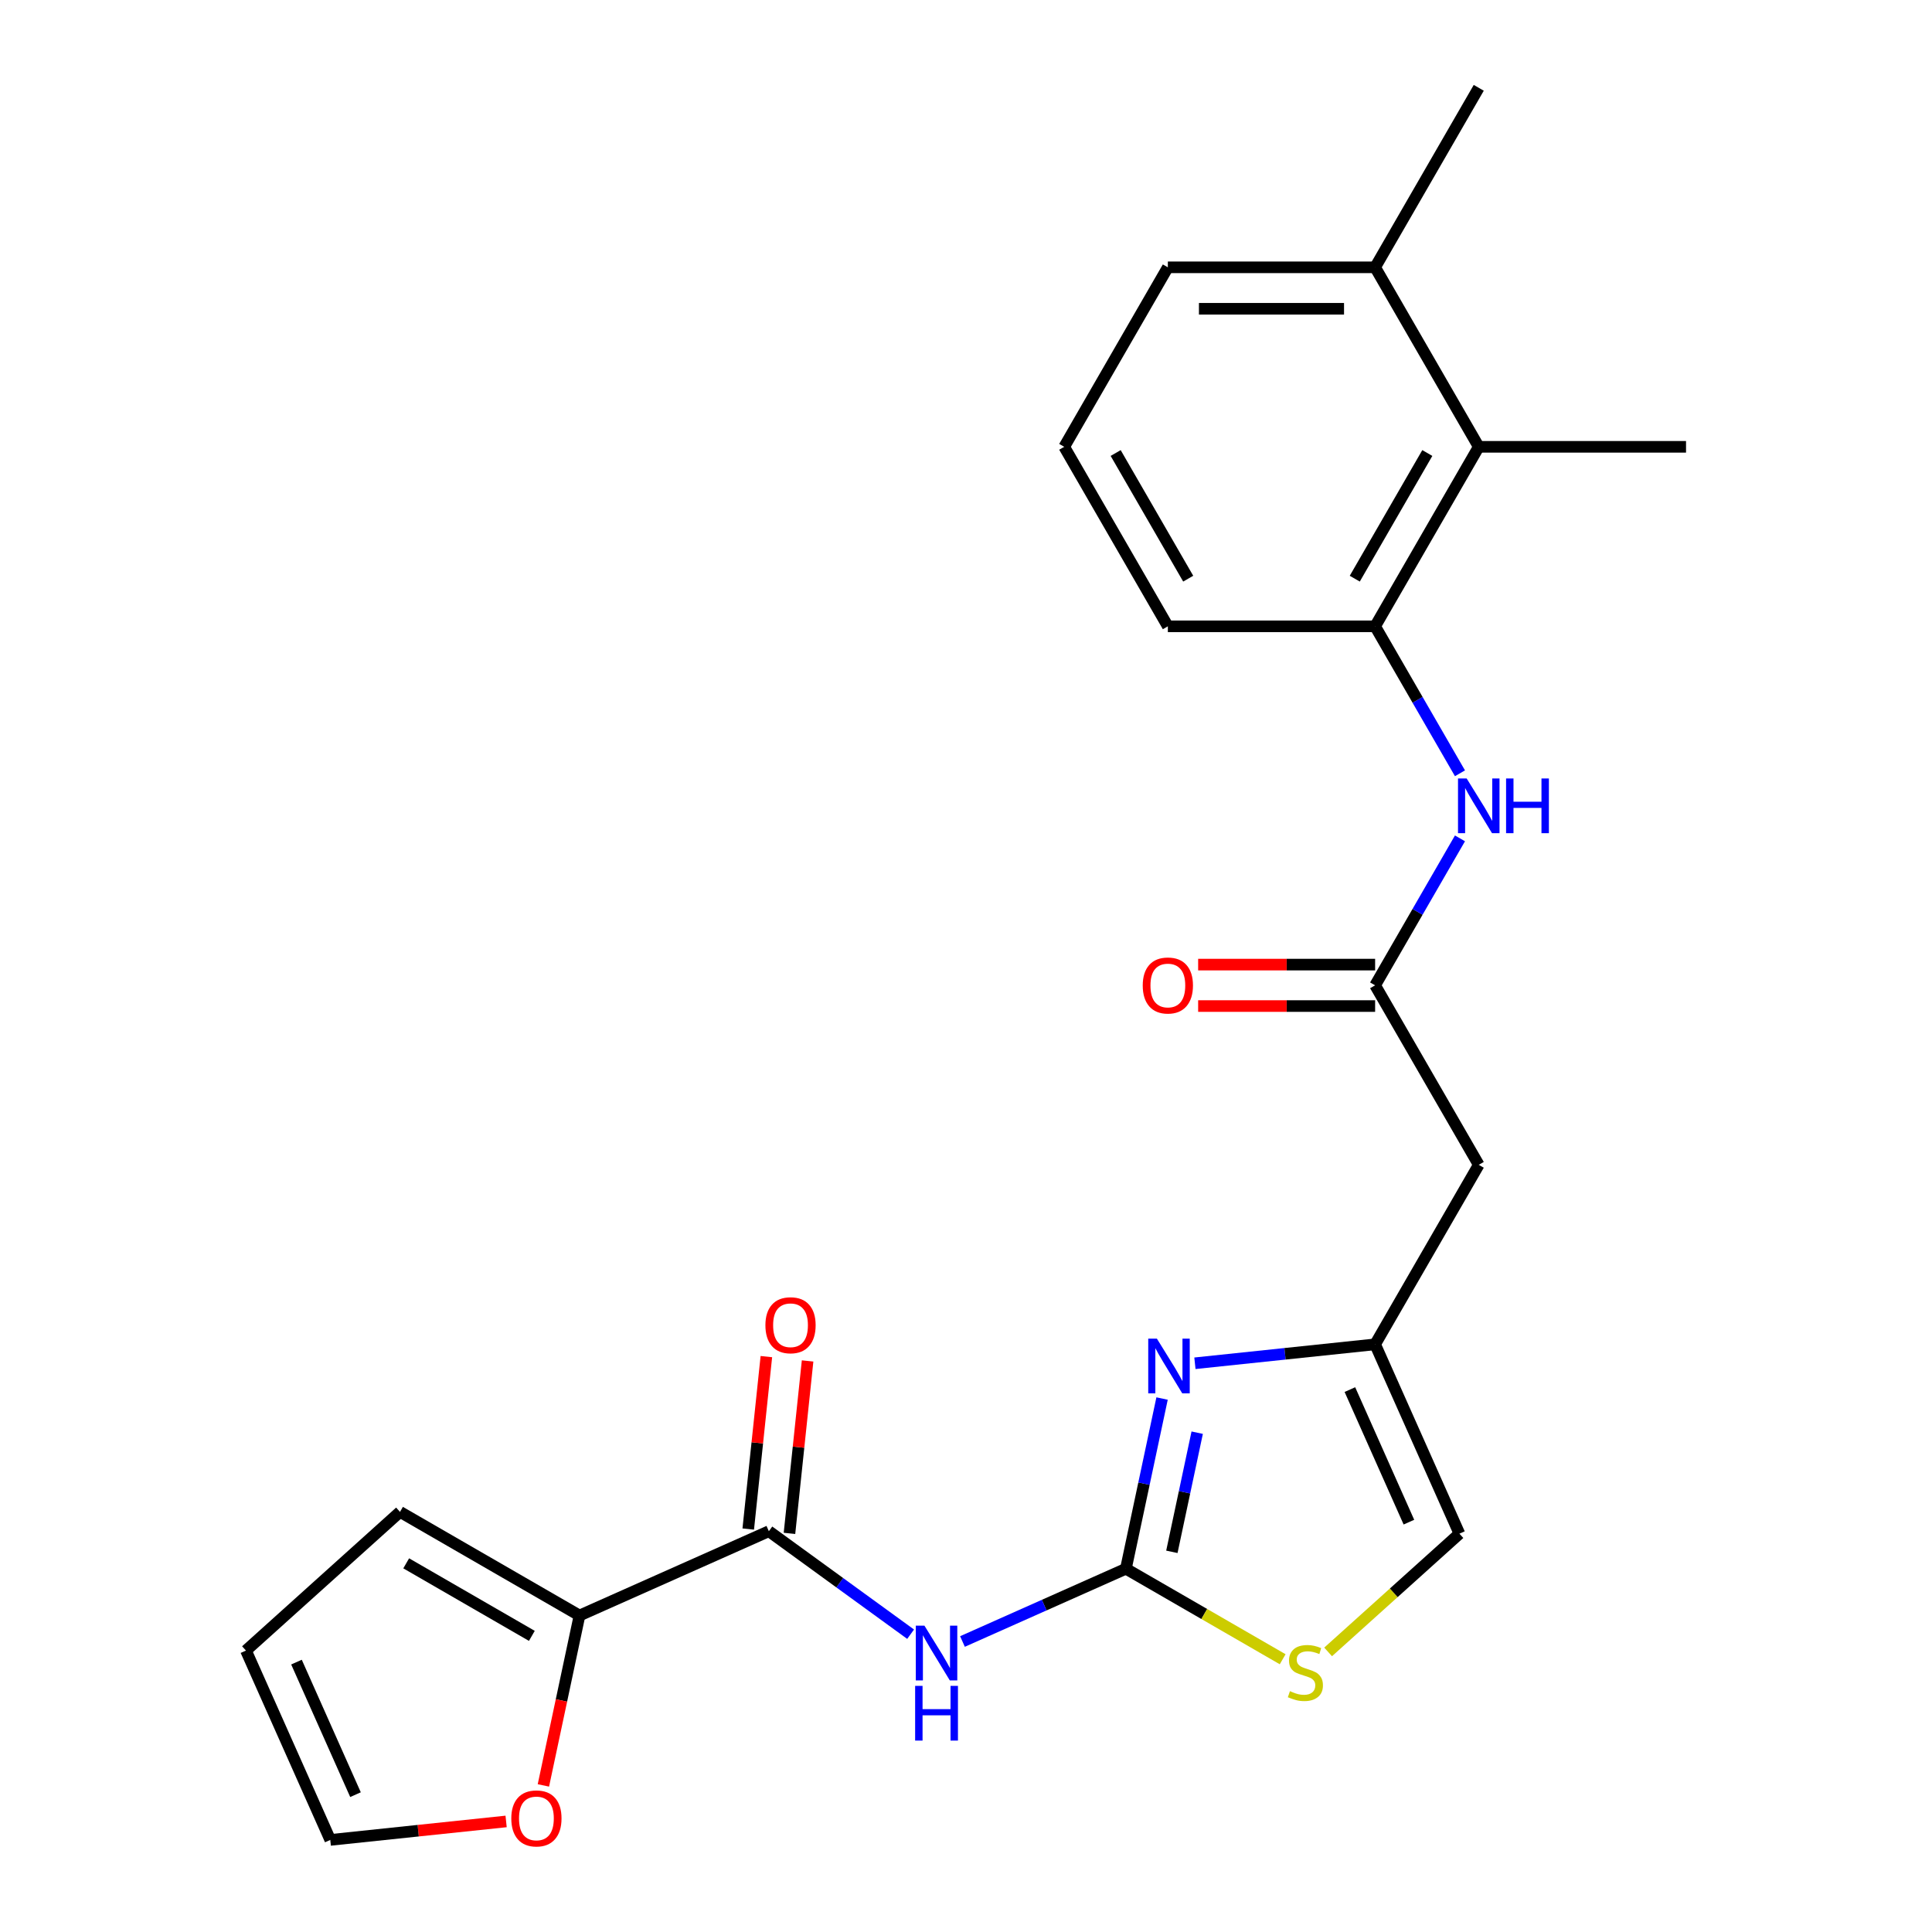 <?xml version='1.0' encoding='iso-8859-1'?>
<svg version='1.1' baseProfile='full'
              xmlns='http://www.w3.org/2000/svg'
                      xmlns:rdkit='http://www.rdkit.org/xml'
                      xmlns:xlink='http://www.w3.org/1999/xlink'
                  xml:space='preserve'
width='1000px' height='1000px' viewBox='0 0 1000 1000'>
<!-- END OF HEADER -->
<rect style='opacity:1.0;fill:#FFFFFF;stroke:none' width='1000' height='1000' x='0' y='0'> </rect>
<path class='bond-0' d='M 582.761,811.977 L 540.468,830.807' style='fill:none;fill-rule:evenodd;stroke:#000000;stroke-width:6px;stroke-linecap:butt;stroke-linejoin:miter;stroke-opacity:1' />
<path class='bond-0' d='M 540.468,830.807 L 498.175,849.637' style='fill:none;fill-rule:evenodd;stroke:#0000FF;stroke-width:6px;stroke-linecap:butt;stroke-linejoin:miter;stroke-opacity:1' />
<path class='bond-1' d='M 582.761,811.977 L 592.123,767.928' style='fill:none;fill-rule:evenodd;stroke:#000000;stroke-width:6px;stroke-linecap:butt;stroke-linejoin:miter;stroke-opacity:1' />
<path class='bond-1' d='M 592.123,767.928 L 601.486,723.88' style='fill:none;fill-rule:evenodd;stroke:#0000FF;stroke-width:6px;stroke-linecap:butt;stroke-linejoin:miter;stroke-opacity:1' />
<path class='bond-1' d='M 606.557,803.223 L 613.111,772.389' style='fill:none;fill-rule:evenodd;stroke:#000000;stroke-width:6px;stroke-linecap:butt;stroke-linejoin:miter;stroke-opacity:1' />
<path class='bond-1' d='M 613.111,772.389 L 619.665,741.555' style='fill:none;fill-rule:evenodd;stroke:#0000FF;stroke-width:6px;stroke-linecap:butt;stroke-linejoin:miter;stroke-opacity:1' />
<path class='bond-4' d='M 582.761,811.977 L 623.334,835.402' style='fill:none;fill-rule:evenodd;stroke:#000000;stroke-width:6px;stroke-linecap:butt;stroke-linejoin:miter;stroke-opacity:1' />
<path class='bond-4' d='M 623.334,835.402 L 663.908,858.827' style='fill:none;fill-rule:evenodd;stroke:#CCCC00;stroke-width:6px;stroke-linecap:butt;stroke-linejoin:miter;stroke-opacity:1' />
<path class='bond-2' d='M 471.331,845.861 L 434.645,819.207' style='fill:none;fill-rule:evenodd;stroke:#0000FF;stroke-width:6px;stroke-linecap:butt;stroke-linejoin:miter;stroke-opacity:1' />
<path class='bond-2' d='M 434.645,819.207 L 397.959,792.553' style='fill:none;fill-rule:evenodd;stroke:#000000;stroke-width:6px;stroke-linecap:butt;stroke-linejoin:miter;stroke-opacity:1' />
<path class='bond-3' d='M 618.488,705.627 L 665.125,700.725' style='fill:none;fill-rule:evenodd;stroke:#0000FF;stroke-width:6px;stroke-linecap:butt;stroke-linejoin:miter;stroke-opacity:1' />
<path class='bond-3' d='M 665.125,700.725 L 711.761,695.824' style='fill:none;fill-rule:evenodd;stroke:#000000;stroke-width:6px;stroke-linecap:butt;stroke-linejoin:miter;stroke-opacity:1' />
<path class='bond-5' d='M 397.959,792.553 L 299.951,836.189' style='fill:none;fill-rule:evenodd;stroke:#000000;stroke-width:6px;stroke-linecap:butt;stroke-linejoin:miter;stroke-opacity:1' />
<path class='bond-13' d='M 408.628,793.675 L 413.319,749.048' style='fill:none;fill-rule:evenodd;stroke:#000000;stroke-width:6px;stroke-linecap:butt;stroke-linejoin:miter;stroke-opacity:1' />
<path class='bond-13' d='M 413.319,749.048 L 418.009,704.421' style='fill:none;fill-rule:evenodd;stroke:#FF0000;stroke-width:6px;stroke-linecap:butt;stroke-linejoin:miter;stroke-opacity:1' />
<path class='bond-13' d='M 387.289,791.432 L 391.98,746.805' style='fill:none;fill-rule:evenodd;stroke:#000000;stroke-width:6px;stroke-linecap:butt;stroke-linejoin:miter;stroke-opacity:1' />
<path class='bond-13' d='M 391.98,746.805 L 396.67,702.178' style='fill:none;fill-rule:evenodd;stroke:#FF0000;stroke-width:6px;stroke-linecap:butt;stroke-linejoin:miter;stroke-opacity:1' />
<path class='bond-8' d='M 711.761,695.824 L 765.403,602.914' style='fill:none;fill-rule:evenodd;stroke:#000000;stroke-width:6px;stroke-linecap:butt;stroke-linejoin:miter;stroke-opacity:1' />
<path class='bond-24' d='M 711.761,695.824 L 755.397,793.832' style='fill:none;fill-rule:evenodd;stroke:#000000;stroke-width:6px;stroke-linecap:butt;stroke-linejoin:miter;stroke-opacity:1' />
<path class='bond-24' d='M 698.705,719.252 L 729.25,787.858' style='fill:none;fill-rule:evenodd;stroke:#000000;stroke-width:6px;stroke-linecap:butt;stroke-linejoin:miter;stroke-opacity:1' />
<path class='bond-10' d='M 687.433,855.027 L 721.415,824.43' style='fill:none;fill-rule:evenodd;stroke:#CCCC00;stroke-width:6px;stroke-linecap:butt;stroke-linejoin:miter;stroke-opacity:1' />
<path class='bond-10' d='M 721.415,824.43 L 755.397,793.832' style='fill:none;fill-rule:evenodd;stroke:#000000;stroke-width:6px;stroke-linecap:butt;stroke-linejoin:miter;stroke-opacity:1' />
<path class='bond-12' d='M 299.951,836.189 L 290.605,880.157' style='fill:none;fill-rule:evenodd;stroke:#000000;stroke-width:6px;stroke-linecap:butt;stroke-linejoin:miter;stroke-opacity:1' />
<path class='bond-12' d='M 290.605,880.157 L 281.259,924.126' style='fill:none;fill-rule:evenodd;stroke:#FF0000;stroke-width:6px;stroke-linecap:butt;stroke-linejoin:miter;stroke-opacity:1' />
<path class='bond-14' d='M 299.951,836.189 L 207.041,782.548' style='fill:none;fill-rule:evenodd;stroke:#000000;stroke-width:6px;stroke-linecap:butt;stroke-linejoin:miter;stroke-opacity:1' />
<path class='bond-14' d='M 275.286,846.725 L 210.249,809.176' style='fill:none;fill-rule:evenodd;stroke:#000000;stroke-width:6px;stroke-linecap:butt;stroke-linejoin:miter;stroke-opacity:1' />
<path class='bond-6' d='M 711.761,510.004 L 765.403,602.914' style='fill:none;fill-rule:evenodd;stroke:#000000;stroke-width:6px;stroke-linecap:butt;stroke-linejoin:miter;stroke-opacity:1' />
<path class='bond-7' d='M 711.761,510.004 L 733.72,471.97' style='fill:none;fill-rule:evenodd;stroke:#000000;stroke-width:6px;stroke-linecap:butt;stroke-linejoin:miter;stroke-opacity:1' />
<path class='bond-7' d='M 733.72,471.97 L 755.679,433.936' style='fill:none;fill-rule:evenodd;stroke:#0000FF;stroke-width:6px;stroke-linecap:butt;stroke-linejoin:miter;stroke-opacity:1' />
<path class='bond-15' d='M 711.761,499.276 L 665.961,499.276' style='fill:none;fill-rule:evenodd;stroke:#000000;stroke-width:6px;stroke-linecap:butt;stroke-linejoin:miter;stroke-opacity:1' />
<path class='bond-15' d='M 665.961,499.276 L 620.16,499.276' style='fill:none;fill-rule:evenodd;stroke:#FF0000;stroke-width:6px;stroke-linecap:butt;stroke-linejoin:miter;stroke-opacity:1' />
<path class='bond-15' d='M 711.761,520.732 L 665.961,520.732' style='fill:none;fill-rule:evenodd;stroke:#000000;stroke-width:6px;stroke-linecap:butt;stroke-linejoin:miter;stroke-opacity:1' />
<path class='bond-15' d='M 665.961,520.732 L 620.16,520.732' style='fill:none;fill-rule:evenodd;stroke:#FF0000;stroke-width:6px;stroke-linecap:butt;stroke-linejoin:miter;stroke-opacity:1' />
<path class='bond-9' d='M 755.679,400.252 L 733.72,362.218' style='fill:none;fill-rule:evenodd;stroke:#0000FF;stroke-width:6px;stroke-linecap:butt;stroke-linejoin:miter;stroke-opacity:1' />
<path class='bond-9' d='M 733.72,362.218 L 711.761,324.184' style='fill:none;fill-rule:evenodd;stroke:#000000;stroke-width:6px;stroke-linecap:butt;stroke-linejoin:miter;stroke-opacity:1' />
<path class='bond-11' d='M 711.761,324.184 L 765.403,231.274' style='fill:none;fill-rule:evenodd;stroke:#000000;stroke-width:6px;stroke-linecap:butt;stroke-linejoin:miter;stroke-opacity:1' />
<path class='bond-11' d='M 701.226,299.519 L 738.775,234.482' style='fill:none;fill-rule:evenodd;stroke:#000000;stroke-width:6px;stroke-linecap:butt;stroke-linejoin:miter;stroke-opacity:1' />
<path class='bond-19' d='M 711.761,324.184 L 604.478,324.184' style='fill:none;fill-rule:evenodd;stroke:#000000;stroke-width:6px;stroke-linecap:butt;stroke-linejoin:miter;stroke-opacity:1' />
<path class='bond-18' d='M 765.403,231.274 L 711.761,138.364' style='fill:none;fill-rule:evenodd;stroke:#000000;stroke-width:6px;stroke-linecap:butt;stroke-linejoin:miter;stroke-opacity:1' />
<path class='bond-21' d='M 765.403,231.274 L 872.686,231.274' style='fill:none;fill-rule:evenodd;stroke:#000000;stroke-width:6px;stroke-linecap:butt;stroke-linejoin:miter;stroke-opacity:1' />
<path class='bond-16' d='M 261.963,942.776 L 216.457,947.559' style='fill:none;fill-rule:evenodd;stroke:#FF0000;stroke-width:6px;stroke-linecap:butt;stroke-linejoin:miter;stroke-opacity:1' />
<path class='bond-16' d='M 216.457,947.559 L 170.95,952.342' style='fill:none;fill-rule:evenodd;stroke:#000000;stroke-width:6px;stroke-linecap:butt;stroke-linejoin:miter;stroke-opacity:1' />
<path class='bond-17' d='M 207.041,782.548 L 127.314,854.334' style='fill:none;fill-rule:evenodd;stroke:#000000;stroke-width:6px;stroke-linecap:butt;stroke-linejoin:miter;stroke-opacity:1' />
<path class='bond-25' d='M 170.95,952.342 L 127.314,854.334' style='fill:none;fill-rule:evenodd;stroke:#000000;stroke-width:6px;stroke-linecap:butt;stroke-linejoin:miter;stroke-opacity:1' />
<path class='bond-25' d='M 184.006,928.913 L 153.461,860.308' style='fill:none;fill-rule:evenodd;stroke:#000000;stroke-width:6px;stroke-linecap:butt;stroke-linejoin:miter;stroke-opacity:1' />
<path class='bond-23' d='M 711.761,138.364 L 765.403,45.455' style='fill:none;fill-rule:evenodd;stroke:#000000;stroke-width:6px;stroke-linecap:butt;stroke-linejoin:miter;stroke-opacity:1' />
<path class='bond-26' d='M 711.761,138.364 L 604.478,138.364' style='fill:none;fill-rule:evenodd;stroke:#000000;stroke-width:6px;stroke-linecap:butt;stroke-linejoin:miter;stroke-opacity:1' />
<path class='bond-26' d='M 695.669,159.821 L 620.571,159.821' style='fill:none;fill-rule:evenodd;stroke:#000000;stroke-width:6px;stroke-linecap:butt;stroke-linejoin:miter;stroke-opacity:1' />
<path class='bond-20' d='M 604.478,324.184 L 550.837,231.274' style='fill:none;fill-rule:evenodd;stroke:#000000;stroke-width:6px;stroke-linecap:butt;stroke-linejoin:miter;stroke-opacity:1' />
<path class='bond-20' d='M 615.014,299.519 L 577.465,234.482' style='fill:none;fill-rule:evenodd;stroke:#000000;stroke-width:6px;stroke-linecap:butt;stroke-linejoin:miter;stroke-opacity:1' />
<path class='bond-22' d='M 550.837,231.274 L 604.478,138.364' style='fill:none;fill-rule:evenodd;stroke:#000000;stroke-width:6px;stroke-linecap:butt;stroke-linejoin:miter;stroke-opacity:1' />
<path  class='atom-1' d='M 478.493 841.453
L 487.773 856.453
Q 488.693 857.933, 490.173 860.613
Q 491.653 863.293, 491.733 863.453
L 491.733 841.453
L 495.493 841.453
L 495.493 869.773
L 491.613 869.773
L 481.653 853.373
Q 480.493 851.453, 479.253 849.253
Q 478.053 847.053, 477.693 846.373
L 477.693 869.773
L 474.013 869.773
L 474.013 841.453
L 478.493 841.453
' fill='#0000FF'/>
<path  class='atom-1' d='M 473.673 872.605
L 477.513 872.605
L 477.513 884.645
L 491.993 884.645
L 491.993 872.605
L 495.833 872.605
L 495.833 900.925
L 491.993 900.925
L 491.993 887.845
L 477.513 887.845
L 477.513 900.925
L 473.673 900.925
L 473.673 872.605
' fill='#0000FF'/>
<path  class='atom-2' d='M 598.806 692.878
L 608.086 707.878
Q 609.006 709.358, 610.486 712.038
Q 611.966 714.718, 612.046 714.878
L 612.046 692.878
L 615.806 692.878
L 615.806 721.198
L 611.926 721.198
L 601.966 704.798
Q 600.806 702.878, 599.566 700.678
Q 598.366 698.478, 598.006 697.798
L 598.006 721.198
L 594.326 721.198
L 594.326 692.878
L 598.806 692.878
' fill='#0000FF'/>
<path  class='atom-5' d='M 667.67 875.338
Q 667.99 875.458, 669.31 876.018
Q 670.63 876.578, 672.07 876.938
Q 673.55 877.258, 674.99 877.258
Q 677.67 877.258, 679.23 875.978
Q 680.79 874.658, 680.79 872.378
Q 680.79 870.818, 679.99 869.858
Q 679.23 868.898, 678.03 868.378
Q 676.83 867.858, 674.83 867.258
Q 672.31 866.498, 670.79 865.778
Q 669.31 865.058, 668.23 863.538
Q 667.19 862.018, 667.19 859.458
Q 667.19 855.898, 669.59 853.698
Q 672.03 851.498, 676.83 851.498
Q 680.11 851.498, 683.83 853.058
L 682.91 856.138
Q 679.51 854.738, 676.95 854.738
Q 674.19 854.738, 672.67 855.898
Q 671.15 857.018, 671.19 858.978
Q 671.19 860.498, 671.95 861.418
Q 672.75 862.338, 673.87 862.858
Q 675.03 863.378, 676.95 863.978
Q 679.51 864.778, 681.03 865.578
Q 682.55 866.378, 683.63 868.018
Q 684.75 869.618, 684.75 872.378
Q 684.75 876.298, 682.11 878.418
Q 679.51 880.498, 675.15 880.498
Q 672.63 880.498, 670.71 879.938
Q 668.83 879.418, 666.59 878.498
L 667.67 875.338
' fill='#CCCC00'/>
<path  class='atom-8' d='M 759.143 402.934
L 768.423 417.934
Q 769.343 419.414, 770.823 422.094
Q 772.303 424.774, 772.383 424.934
L 772.383 402.934
L 776.143 402.934
L 776.143 431.254
L 772.263 431.254
L 762.303 414.854
Q 761.143 412.934, 759.903 410.734
Q 758.703 408.534, 758.343 407.854
L 758.343 431.254
L 754.663 431.254
L 754.663 402.934
L 759.143 402.934
' fill='#0000FF'/>
<path  class='atom-8' d='M 779.543 402.934
L 783.383 402.934
L 783.383 414.974
L 797.863 414.974
L 797.863 402.934
L 801.703 402.934
L 801.703 431.254
L 797.863 431.254
L 797.863 418.174
L 783.383 418.174
L 783.383 431.254
L 779.543 431.254
L 779.543 402.934
' fill='#0000FF'/>
<path  class='atom-13' d='M 264.645 941.208
Q 264.645 934.408, 268.005 930.608
Q 271.365 926.808, 277.645 926.808
Q 283.925 926.808, 287.285 930.608
Q 290.645 934.408, 290.645 941.208
Q 290.645 948.088, 287.245 952.008
Q 283.845 955.888, 277.645 955.888
Q 271.405 955.888, 268.005 952.008
Q 264.645 948.128, 264.645 941.208
M 277.645 952.688
Q 281.965 952.688, 284.285 949.808
Q 286.645 946.888, 286.645 941.208
Q 286.645 935.648, 284.285 932.848
Q 281.965 930.008, 277.645 930.008
Q 273.325 930.008, 270.965 932.808
Q 268.645 935.608, 268.645 941.208
Q 268.645 946.928, 270.965 949.808
Q 273.325 952.688, 277.645 952.688
' fill='#FF0000'/>
<path  class='atom-14' d='M 396.173 685.938
Q 396.173 679.138, 399.533 675.338
Q 402.893 671.538, 409.173 671.538
Q 415.453 671.538, 418.813 675.338
Q 422.173 679.138, 422.173 685.938
Q 422.173 692.818, 418.773 696.738
Q 415.373 700.618, 409.173 700.618
Q 402.933 700.618, 399.533 696.738
Q 396.173 692.858, 396.173 685.938
M 409.173 697.418
Q 413.493 697.418, 415.813 694.538
Q 418.173 691.618, 418.173 685.938
Q 418.173 680.378, 415.813 677.578
Q 413.493 674.738, 409.173 674.738
Q 404.853 674.738, 402.493 677.538
Q 400.173 680.338, 400.173 685.938
Q 400.173 691.658, 402.493 694.538
Q 404.853 697.418, 409.173 697.418
' fill='#FF0000'/>
<path  class='atom-16' d='M 591.478 510.084
Q 591.478 503.284, 594.838 499.484
Q 598.198 495.684, 604.478 495.684
Q 610.758 495.684, 614.118 499.484
Q 617.478 503.284, 617.478 510.084
Q 617.478 516.964, 614.078 520.884
Q 610.678 524.764, 604.478 524.764
Q 598.238 524.764, 594.838 520.884
Q 591.478 517.004, 591.478 510.084
M 604.478 521.564
Q 608.798 521.564, 611.118 518.684
Q 613.478 515.764, 613.478 510.084
Q 613.478 504.524, 611.118 501.724
Q 608.798 498.884, 604.478 498.884
Q 600.158 498.884, 597.798 501.684
Q 595.478 504.484, 595.478 510.084
Q 595.478 515.804, 597.798 518.684
Q 600.158 521.564, 604.478 521.564
' fill='#FF0000'/>
</svg>
